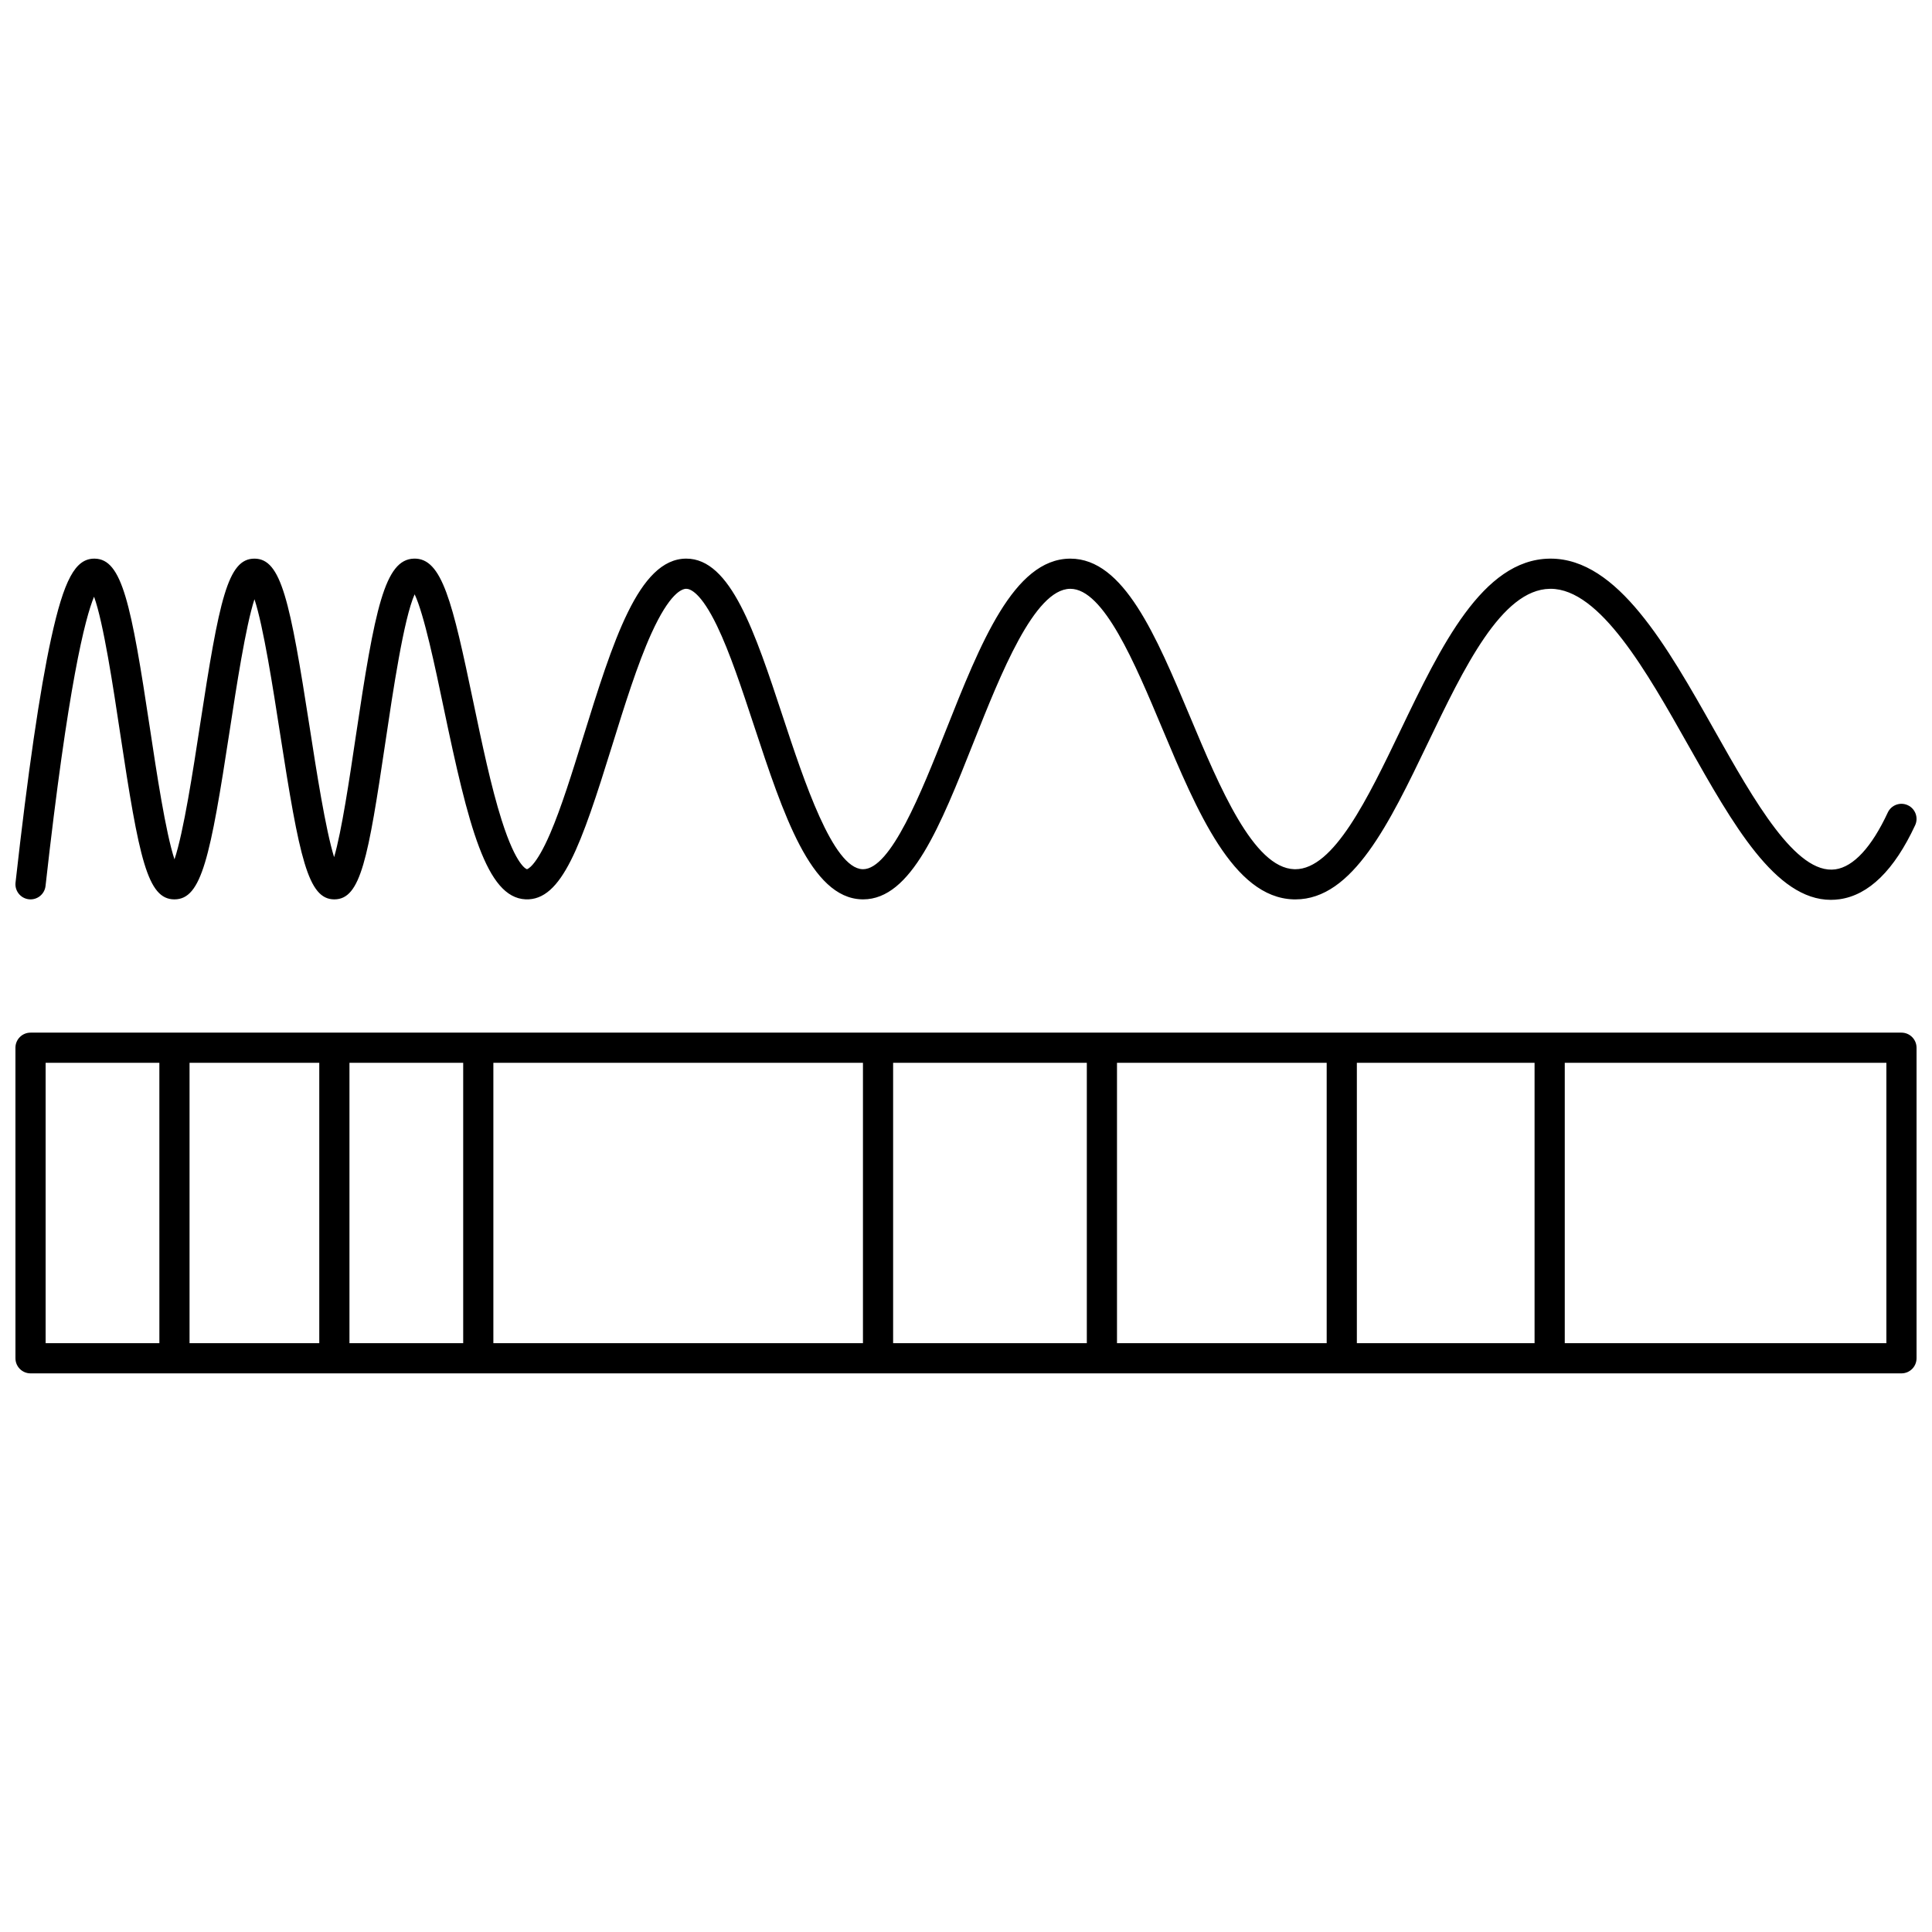<?xml version="1.0" encoding="UTF-8"?>
<!-- Uploaded to: ICON Repo, www.iconrepo.com, Generator: ICON Repo Mixer Tools -->
<svg width="800px" height="800px" version="1.1" viewBox="144 144 512 512" xmlns="http://www.w3.org/2000/svg">
 <defs>
  <clipPath id="b">
   <path d="m148.09 417h503.81v91h-503.81z"/>
  </clipPath>
  <clipPath id="a">
   <path d="m148.09 292h503.81v91h-503.81z"/>
  </clipPath>
 </defs>
 <g>
  <g clip-path="url(#b)">
   <path d="m647.9 417.66h-495.81c-2.207 0-4 1.789-4 4l0.004 82.297c0 2.207 1.789 4 4 4h495.81c2.207 0 4-1.789 4-4v-82.301c-0.004-2.207-1.793-3.996-4.004-3.996zm-411.29 7.996h30.141v74.305h-30.141zm-8 74.305h-34.379v-74.305h34.379zm46.137-74.305h97.945v74.305h-97.945zm105.94 0h51.332v74.305h-51.332zm59.328 0h55.57v74.305h-55.57zm63.566 0h47.094v74.305h-47.094zm-347.49 0h30.141l0.004 74.305h-30.145zm487.82 74.305h-85.234v-74.305h85.234z"/>
  </g>
  <g clip-path="url(#a)">
   <path d="m151.65 382.32c2.199 0.242 4.172-1.336 4.418-3.531 5.977-53.523 10.5-70.977 12.855-76.656 2.492 6.801 5.094 24.059 6.906 36.105 5.019 33.312 7.246 44.105 14.391 44.105h0.027c7.18-0.027 9.461-10.984 14.648-44.875 1.742-11.383 4.215-27.516 6.539-34.664 2.387 7.234 4.941 23.711 6.746 35.328 5.184 33.391 7.445 44.211 14.422 44.211h0.023c6.969-0.027 8.918-10.75 13.523-41.75 1.98-13.332 4.856-32.68 7.734-39.094 2.496 5.242 5.457 19.387 7.703 30.121 6.543 31.242 11.27 50.25 21.695 50.715 9.629 0.422 14.746-14.375 22.891-40.59 3.312-10.66 6.734-21.684 10.453-29.879 4.84-10.656 8.066-11.82 9.23-11.828h0.008c1.035 0 3.879 0.965 8.152 9.82 3.406 7.062 6.531 16.535 9.84 26.559 7.719 23.395 15.008 45.488 28.469 45.918 0.137 0.004 0.27 0.008 0.406 0.008 12.758 0 20.43-19.336 29.301-41.688 7.164-18.043 16.078-40.508 25.559-40.613h0.066c8.824 0 17.059 19.633 24.332 36.957 9.25 22.039 18.812 44.832 34.758 45.344 0.188 0.008 0.371 0.008 0.555 0.008 15.191 0 24.867-20.137 35.098-41.441 9.605-19.996 19.539-40.676 32.336-40.867 0.059 0 0.117-0.004 0.176-0.004 13.105 0 25.52 22.008 36.477 41.43 11.879 21.055 23.129 41 37.801 41 0.766 0 1.543-0.055 2.328-0.164 7.738-1.098 14.473-7.691 20.012-19.598 0.934-2.004 0.062-4.379-1.938-5.312-2.004-0.934-4.383-0.062-5.312 1.938-4.266 9.164-9.066 14.371-13.887 15.055-10.402 1.449-21.414-18.004-32.039-36.844-12.621-22.371-25.668-45.5-43.43-45.5-0.102 0-0.203 0-0.305 0.004-17.742 0.266-28.766 23.211-39.426 45.402-8.719 18.148-17.73 36.906-27.926 36.906-0.09 0-0.18 0-0.266-0.004-10.812-0.348-19.754-21.648-27.637-40.445-9.031-21.523-17.562-41.859-31.695-41.859h-0.164c-14.848 0.168-23.613 22.266-32.898 45.668-6.481 16.332-14.539 36.637-21.895 36.637-0.043 0-0.082 0-0.125-0.004-7.875-0.25-15.535-23.473-21.129-40.43-7.41-22.469-13.812-41.875-25.578-41.875h-0.055c-12.602 0.062-19.406 21.969-27.281 47.332-2.981 9.602-5.801 18.672-8.723 25.469-3.91 9.09-6.152 9.504-6.172 9.504-0.027-0.004-2.773-0.609-6.703-12.996-2.805-8.828-5.203-20.289-7.523-31.371-5.539-26.449-8.258-38.152-15.727-37.938-7.719 0.207-10.363 13.156-15.449 47.371-1.613 10.863-3.695 24.883-5.703 31.742-2.277-7.359-4.723-23.09-6.453-34.258-5.269-33.895-7.566-44.852-14.668-44.852-7.066 0-9.312 10.801-14.43 44.215-1.793 11.703-4.34 28.34-6.75 35.473-2.336-7.035-4.781-23.262-6.504-34.691-5.008-33.227-7.402-44.863-14.621-44.996h-0.129c-5.023 0-8.027 5.574-11.434 21.152-3 13.73-6.176 35.504-9.438 64.703-0.242 2.195 1.336 4.172 3.531 4.418z"/>
  </g>
 </g>
</svg>